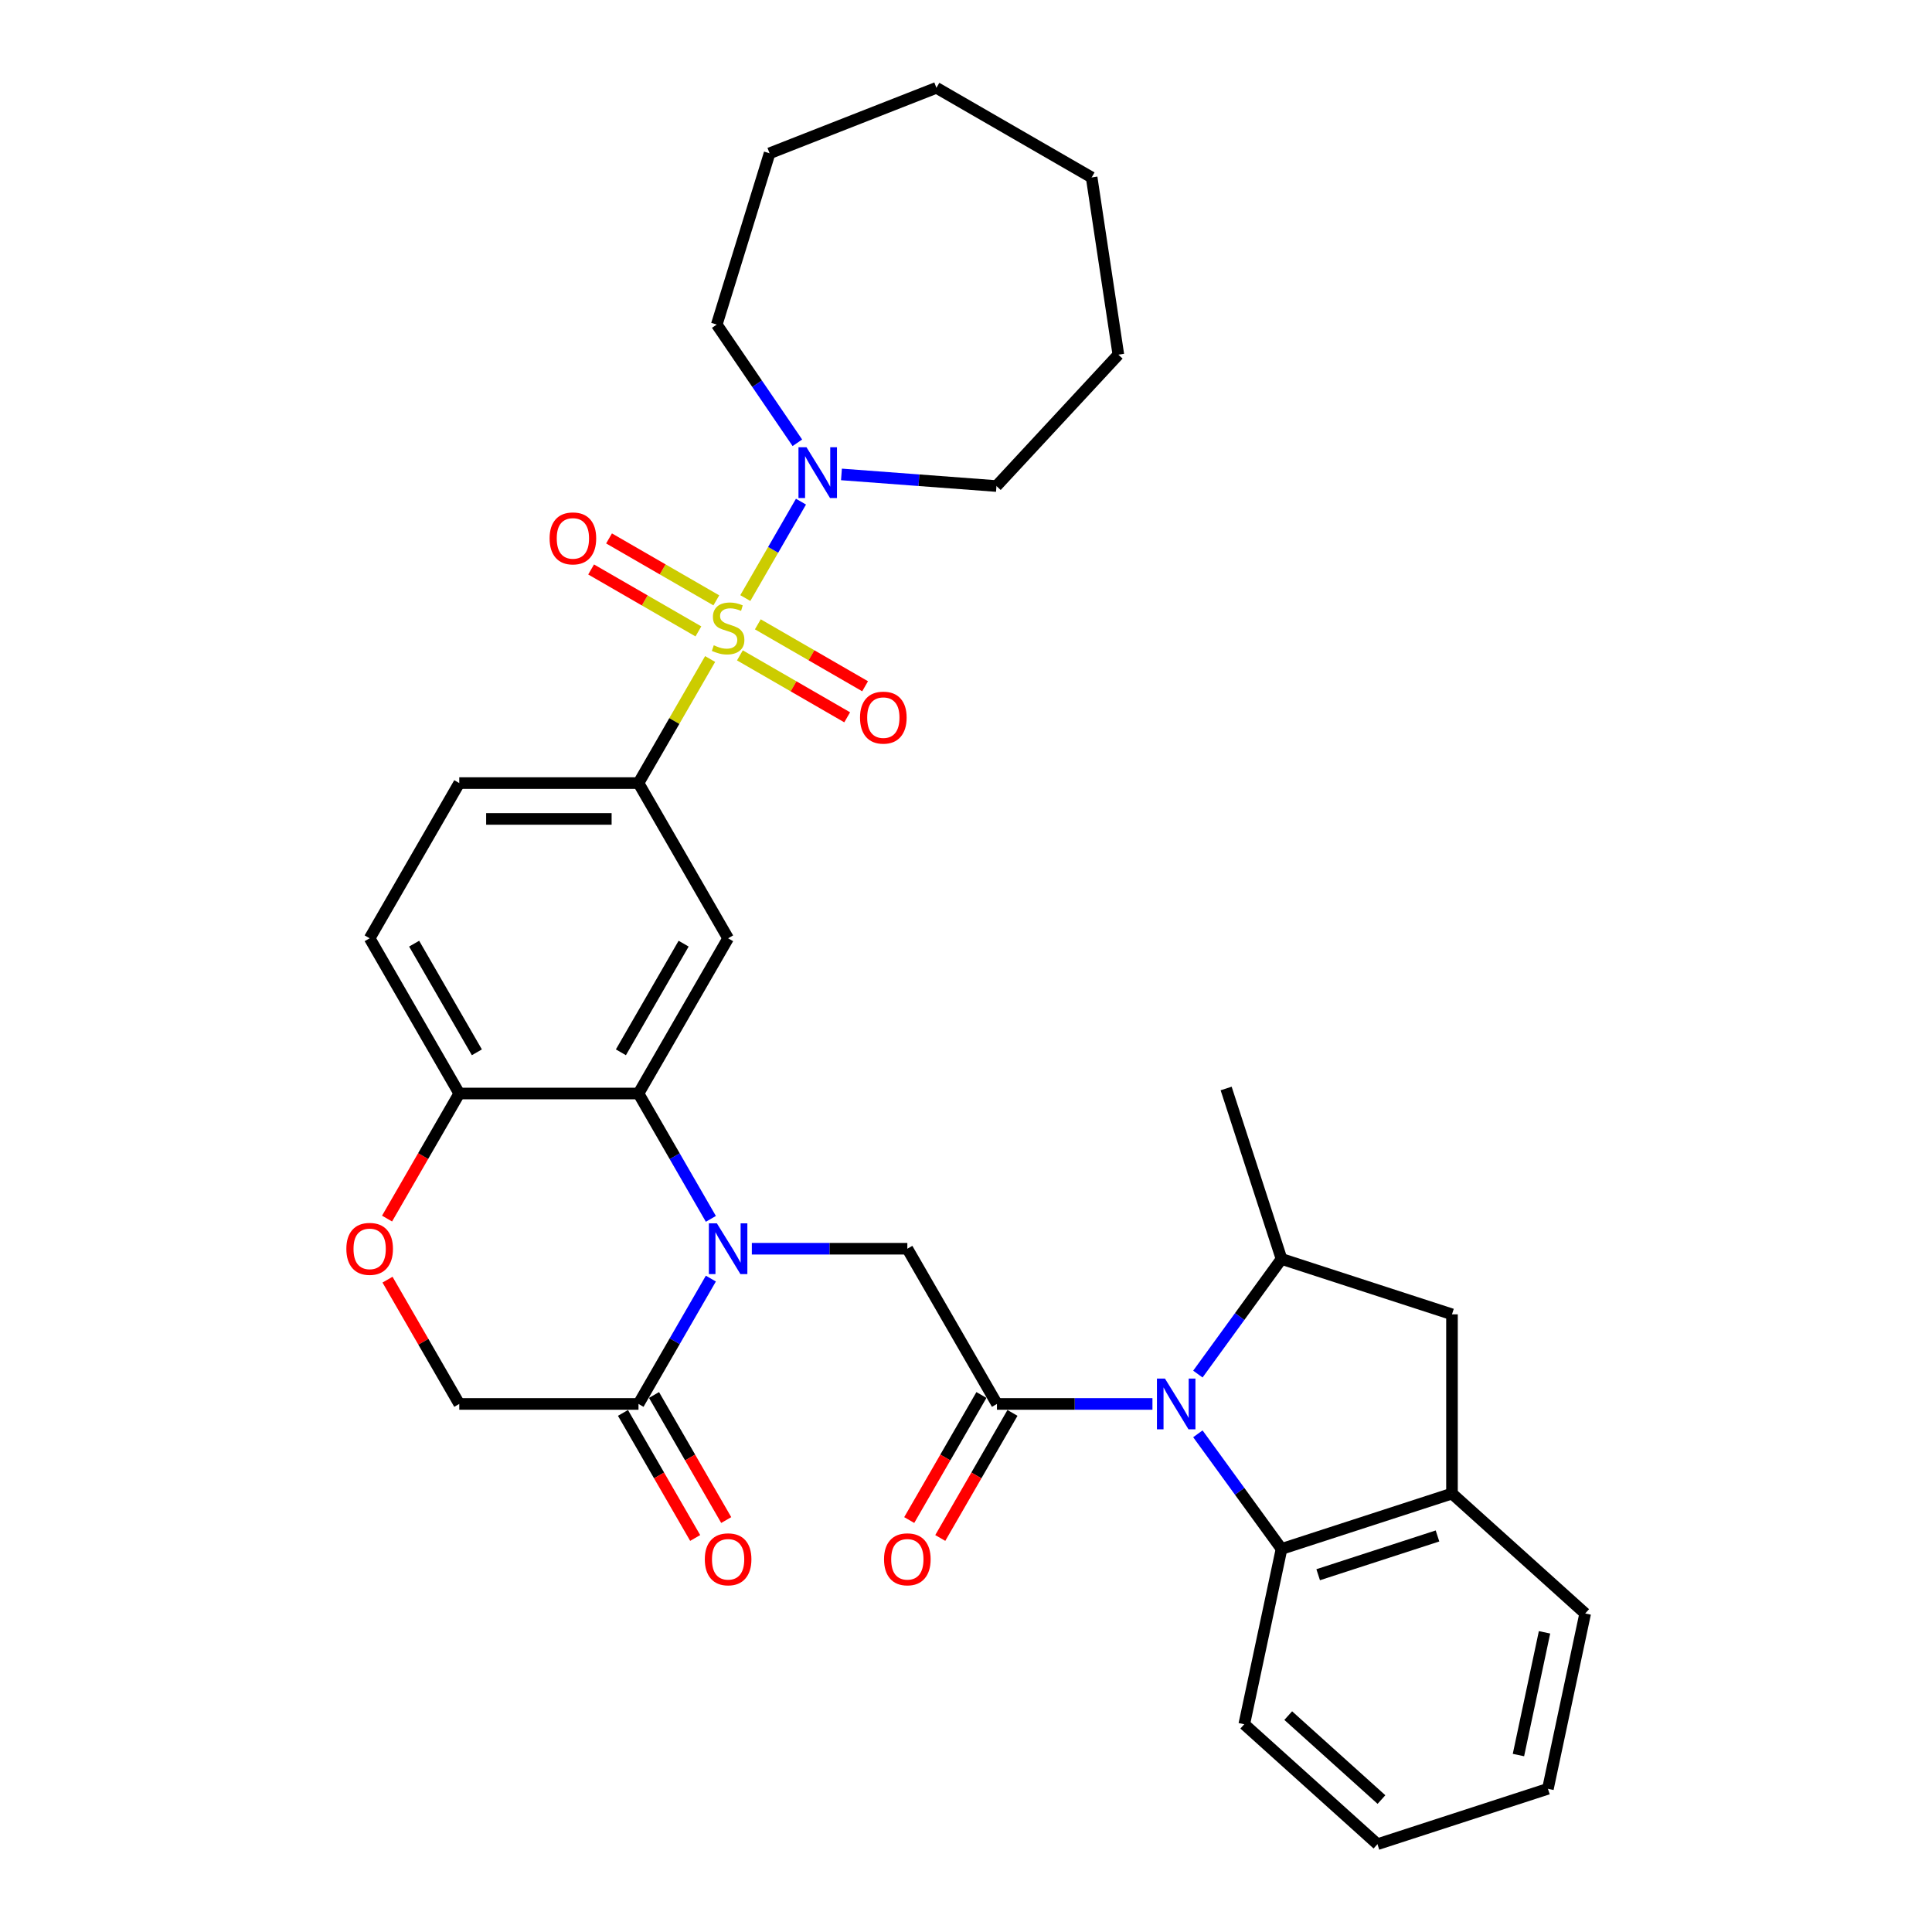 <?xml version='1.0' encoding='iso-8859-1'?>
<svg version='1.1' baseProfile='full'
              xmlns='http://www.w3.org/2000/svg'
                      xmlns:rdkit='http://www.rdkit.org/xml'
                      xmlns:xlink='http://www.w3.org/1999/xlink'
                  xml:space='preserve'
width='1000px' height='1000px' viewBox='0 0 1000 1000'>
<!-- END OF HEADER -->
<rect style='opacity:1.0;fill:#FFFFFF;stroke:none' width='1000' height='1000' x='0' y='0'> </rect>
<path class='bond-4' d='M 367.561,341.105 L 349.023,373.213' style='fill:none;fill-rule:evenodd;stroke:#CCCC00;stroke-width:6px;stroke-linecap:butt;stroke-linejoin:miter;stroke-opacity:1' />
<path class='bond-4' d='M 349.023,373.213 L 330.485,405.321' style='fill:none;fill-rule:evenodd;stroke:#000000;stroke-width:6px;stroke-linecap:butt;stroke-linejoin:miter;stroke-opacity:1' />
<path class='bond-7' d='M 385.771,309.563 L 400.179,284.608' style='fill:none;fill-rule:evenodd;stroke:#CCCC00;stroke-width:6px;stroke-linecap:butt;stroke-linejoin:miter;stroke-opacity:1' />
<path class='bond-7' d='M 400.179,284.608 L 414.587,259.652' style='fill:none;fill-rule:evenodd;stroke:#0000FF;stroke-width:6px;stroke-linecap:butt;stroke-linejoin:miter;stroke-opacity:1' />
<path class='bond-15' d='M 382.973,339.218 L 410.737,355.247' style='fill:none;fill-rule:evenodd;stroke:#CCCC00;stroke-width:6px;stroke-linecap:butt;stroke-linejoin:miter;stroke-opacity:1' />
<path class='bond-15' d='M 410.737,355.247 L 438.501,371.277' style='fill:none;fill-rule:evenodd;stroke:#FF0000;stroke-width:6px;stroke-linecap:butt;stroke-linejoin:miter;stroke-opacity:1' />
<path class='bond-15' d='M 392.25,323.15 L 420.014,339.179' style='fill:none;fill-rule:evenodd;stroke:#CCCC00;stroke-width:6px;stroke-linecap:butt;stroke-linejoin:miter;stroke-opacity:1' />
<path class='bond-15' d='M 420.014,339.179 L 447.778,355.209' style='fill:none;fill-rule:evenodd;stroke:#FF0000;stroke-width:6px;stroke-linecap:butt;stroke-linejoin:miter;stroke-opacity:1' />
<path class='bond-16' d='M 370.765,310.745 L 343.001,294.716' style='fill:none;fill-rule:evenodd;stroke:#CCCC00;stroke-width:6px;stroke-linecap:butt;stroke-linejoin:miter;stroke-opacity:1' />
<path class='bond-16' d='M 343.001,294.716 L 315.237,278.686' style='fill:none;fill-rule:evenodd;stroke:#FF0000;stroke-width:6px;stroke-linecap:butt;stroke-linejoin:miter;stroke-opacity:1' />
<path class='bond-16' d='M 361.488,326.813 L 333.724,310.784' style='fill:none;fill-rule:evenodd;stroke:#CCCC00;stroke-width:6px;stroke-linecap:butt;stroke-linejoin:miter;stroke-opacity:1' />
<path class='bond-16' d='M 333.724,310.784 L 305.96,294.754' style='fill:none;fill-rule:evenodd;stroke:#FF0000;stroke-width:6px;stroke-linecap:butt;stroke-linejoin:miter;stroke-opacity:1' />
<path class='bond-0' d='M 367.946,630.885 L 349.216,598.442' style='fill:none;fill-rule:evenodd;stroke:#0000FF;stroke-width:6px;stroke-linecap:butt;stroke-linejoin:miter;stroke-opacity:1' />
<path class='bond-0' d='M 349.216,598.442 L 330.485,566' style='fill:none;fill-rule:evenodd;stroke:#000000;stroke-width:6px;stroke-linecap:butt;stroke-linejoin:miter;stroke-opacity:1' />
<path class='bond-5' d='M 389.152,646.34 L 429.395,646.34' style='fill:none;fill-rule:evenodd;stroke:#0000FF;stroke-width:6px;stroke-linecap:butt;stroke-linejoin:miter;stroke-opacity:1' />
<path class='bond-5' d='M 429.395,646.34 L 469.637,646.34' style='fill:none;fill-rule:evenodd;stroke:#000000;stroke-width:6px;stroke-linecap:butt;stroke-linejoin:miter;stroke-opacity:1' />
<path class='bond-8' d='M 367.946,661.795 L 349.216,694.237' style='fill:none;fill-rule:evenodd;stroke:#0000FF;stroke-width:6px;stroke-linecap:butt;stroke-linejoin:miter;stroke-opacity:1' />
<path class='bond-8' d='M 349.216,694.237 L 330.485,726.679' style='fill:none;fill-rule:evenodd;stroke:#000000;stroke-width:6px;stroke-linecap:butt;stroke-linejoin:miter;stroke-opacity:1' />
<path class='bond-1' d='M 596.507,726.679 L 556.264,726.679' style='fill:none;fill-rule:evenodd;stroke:#0000FF;stroke-width:6px;stroke-linecap:butt;stroke-linejoin:miter;stroke-opacity:1' />
<path class='bond-1' d='M 556.264,726.679 L 516.021,726.679' style='fill:none;fill-rule:evenodd;stroke:#000000;stroke-width:6px;stroke-linecap:butt;stroke-linejoin:miter;stroke-opacity:1' />
<path class='bond-9' d='M 620.018,711.224 L 641.668,681.426' style='fill:none;fill-rule:evenodd;stroke:#0000FF;stroke-width:6px;stroke-linecap:butt;stroke-linejoin:miter;stroke-opacity:1' />
<path class='bond-9' d='M 641.668,681.426 L 663.317,651.628' style='fill:none;fill-rule:evenodd;stroke:#000000;stroke-width:6px;stroke-linecap:butt;stroke-linejoin:miter;stroke-opacity:1' />
<path class='bond-10' d='M 620.018,742.135 L 641.668,771.933' style='fill:none;fill-rule:evenodd;stroke:#0000FF;stroke-width:6px;stroke-linecap:butt;stroke-linejoin:miter;stroke-opacity:1' />
<path class='bond-10' d='M 641.668,771.933 L 663.317,801.73' style='fill:none;fill-rule:evenodd;stroke:#000000;stroke-width:6px;stroke-linecap:butt;stroke-linejoin:miter;stroke-opacity:1' />
<path class='bond-2' d='M 516.021,726.679 L 469.637,646.34' style='fill:none;fill-rule:evenodd;stroke:#000000;stroke-width:6px;stroke-linecap:butt;stroke-linejoin:miter;stroke-opacity:1' />
<path class='bond-18' d='M 507.987,722.041 L 489.3,754.409' style='fill:none;fill-rule:evenodd;stroke:#000000;stroke-width:6px;stroke-linecap:butt;stroke-linejoin:miter;stroke-opacity:1' />
<path class='bond-18' d='M 489.3,754.409 L 470.612,786.777' style='fill:none;fill-rule:evenodd;stroke:#FF0000;stroke-width:6px;stroke-linecap:butt;stroke-linejoin:miter;stroke-opacity:1' />
<path class='bond-18' d='M 524.055,731.318 L 505.368,763.686' style='fill:none;fill-rule:evenodd;stroke:#000000;stroke-width:6px;stroke-linecap:butt;stroke-linejoin:miter;stroke-opacity:1' />
<path class='bond-18' d='M 505.368,763.686 L 486.68,796.054' style='fill:none;fill-rule:evenodd;stroke:#FF0000;stroke-width:6px;stroke-linecap:butt;stroke-linejoin:miter;stroke-opacity:1' />
<path class='bond-3' d='M 330.485,566 L 376.869,485.661' style='fill:none;fill-rule:evenodd;stroke:#000000;stroke-width:6px;stroke-linecap:butt;stroke-linejoin:miter;stroke-opacity:1' />
<path class='bond-3' d='M 321.375,544.673 L 353.844,488.435' style='fill:none;fill-rule:evenodd;stroke:#000000;stroke-width:6px;stroke-linecap:butt;stroke-linejoin:miter;stroke-opacity:1' />
<path class='bond-34' d='M 330.485,566 L 237.717,566' style='fill:none;fill-rule:evenodd;stroke:#000000;stroke-width:6px;stroke-linecap:butt;stroke-linejoin:miter;stroke-opacity:1' />
<path class='bond-6' d='M 330.485,405.321 L 376.869,485.661' style='fill:none;fill-rule:evenodd;stroke:#000000;stroke-width:6px;stroke-linecap:butt;stroke-linejoin:miter;stroke-opacity:1' />
<path class='bond-20' d='M 330.485,405.321 L 237.717,405.321' style='fill:none;fill-rule:evenodd;stroke:#000000;stroke-width:6px;stroke-linecap:butt;stroke-linejoin:miter;stroke-opacity:1' />
<path class='bond-20' d='M 316.57,423.875 L 251.632,423.875' style='fill:none;fill-rule:evenodd;stroke:#000000;stroke-width:6px;stroke-linecap:butt;stroke-linejoin:miter;stroke-opacity:1' />
<path class='bond-22' d='M 412.716,229.187 L 391.856,198.59' style='fill:none;fill-rule:evenodd;stroke:#0000FF;stroke-width:6px;stroke-linecap:butt;stroke-linejoin:miter;stroke-opacity:1' />
<path class='bond-22' d='M 391.856,198.59 L 370.995,167.993' style='fill:none;fill-rule:evenodd;stroke:#000000;stroke-width:6px;stroke-linecap:butt;stroke-linejoin:miter;stroke-opacity:1' />
<path class='bond-23' d='M 435.536,245.562 L 475.649,248.568' style='fill:none;fill-rule:evenodd;stroke:#0000FF;stroke-width:6px;stroke-linecap:butt;stroke-linejoin:miter;stroke-opacity:1' />
<path class='bond-23' d='M 475.649,248.568 L 515.762,251.575' style='fill:none;fill-rule:evenodd;stroke:#000000;stroke-width:6px;stroke-linecap:butt;stroke-linejoin:miter;stroke-opacity:1' />
<path class='bond-19' d='M 322.451,731.318 L 341.139,763.686' style='fill:none;fill-rule:evenodd;stroke:#000000;stroke-width:6px;stroke-linecap:butt;stroke-linejoin:miter;stroke-opacity:1' />
<path class='bond-19' d='M 341.139,763.686 L 359.826,796.054' style='fill:none;fill-rule:evenodd;stroke:#FF0000;stroke-width:6px;stroke-linecap:butt;stroke-linejoin:miter;stroke-opacity:1' />
<path class='bond-19' d='M 338.519,722.041 L 357.207,754.409' style='fill:none;fill-rule:evenodd;stroke:#000000;stroke-width:6px;stroke-linecap:butt;stroke-linejoin:miter;stroke-opacity:1' />
<path class='bond-19' d='M 357.207,754.409 L 375.894,786.777' style='fill:none;fill-rule:evenodd;stroke:#FF0000;stroke-width:6px;stroke-linecap:butt;stroke-linejoin:miter;stroke-opacity:1' />
<path class='bond-35' d='M 330.485,726.679 L 237.717,726.679' style='fill:none;fill-rule:evenodd;stroke:#000000;stroke-width:6px;stroke-linecap:butt;stroke-linejoin:miter;stroke-opacity:1' />
<path class='bond-13' d='M 663.317,651.628 L 751.545,680.295' style='fill:none;fill-rule:evenodd;stroke:#000000;stroke-width:6px;stroke-linecap:butt;stroke-linejoin:miter;stroke-opacity:1' />
<path class='bond-24' d='M 663.317,651.628 L 634.65,563.401' style='fill:none;fill-rule:evenodd;stroke:#000000;stroke-width:6px;stroke-linecap:butt;stroke-linejoin:miter;stroke-opacity:1' />
<path class='bond-11' d='M 663.317,801.73 L 751.545,773.064' style='fill:none;fill-rule:evenodd;stroke:#000000;stroke-width:6px;stroke-linecap:butt;stroke-linejoin:miter;stroke-opacity:1' />
<path class='bond-11' d='M 682.285,815.076 L 744.044,795.009' style='fill:none;fill-rule:evenodd;stroke:#000000;stroke-width:6px;stroke-linecap:butt;stroke-linejoin:miter;stroke-opacity:1' />
<path class='bond-25' d='M 663.317,801.73 L 644.03,892.471' style='fill:none;fill-rule:evenodd;stroke:#000000;stroke-width:6px;stroke-linecap:butt;stroke-linejoin:miter;stroke-opacity:1' />
<path class='bond-26' d='M 751.545,773.064 L 820.485,835.138' style='fill:none;fill-rule:evenodd;stroke:#000000;stroke-width:6px;stroke-linecap:butt;stroke-linejoin:miter;stroke-opacity:1' />
<path class='bond-36' d='M 751.545,773.064 L 751.545,680.295' style='fill:none;fill-rule:evenodd;stroke:#000000;stroke-width:6px;stroke-linecap:butt;stroke-linejoin:miter;stroke-opacity:1' />
<path class='bond-12' d='M 200.342,630.736 L 219.029,598.368' style='fill:none;fill-rule:evenodd;stroke:#FF0000;stroke-width:6px;stroke-linecap:butt;stroke-linejoin:miter;stroke-opacity:1' />
<path class='bond-12' d='M 219.029,598.368 L 237.717,566' style='fill:none;fill-rule:evenodd;stroke:#000000;stroke-width:6px;stroke-linecap:butt;stroke-linejoin:miter;stroke-opacity:1' />
<path class='bond-17' d='M 200.577,662.352 L 219.147,694.516' style='fill:none;fill-rule:evenodd;stroke:#FF0000;stroke-width:6px;stroke-linecap:butt;stroke-linejoin:miter;stroke-opacity:1' />
<path class='bond-17' d='M 219.147,694.516 L 237.717,726.679' style='fill:none;fill-rule:evenodd;stroke:#000000;stroke-width:6px;stroke-linecap:butt;stroke-linejoin:miter;stroke-opacity:1' />
<path class='bond-14' d='M 237.717,566 L 191.333,485.661' style='fill:none;fill-rule:evenodd;stroke:#000000;stroke-width:6px;stroke-linecap:butt;stroke-linejoin:miter;stroke-opacity:1' />
<path class='bond-14' d='M 246.827,544.673 L 214.358,488.435' style='fill:none;fill-rule:evenodd;stroke:#000000;stroke-width:6px;stroke-linecap:butt;stroke-linejoin:miter;stroke-opacity:1' />
<path class='bond-21' d='M 237.717,405.321 L 191.333,485.661' style='fill:none;fill-rule:evenodd;stroke:#000000;stroke-width:6px;stroke-linecap:butt;stroke-linejoin:miter;stroke-opacity:1' />
<path class='bond-27' d='M 370.995,167.993 L 398.339,79.347' style='fill:none;fill-rule:evenodd;stroke:#000000;stroke-width:6px;stroke-linecap:butt;stroke-linejoin:miter;stroke-opacity:1' />
<path class='bond-28' d='M 515.762,251.575 L 578.86,183.571' style='fill:none;fill-rule:evenodd;stroke:#000000;stroke-width:6px;stroke-linecap:butt;stroke-linejoin:miter;stroke-opacity:1' />
<path class='bond-29' d='M 644.03,892.471 L 712.97,954.545' style='fill:none;fill-rule:evenodd;stroke:#000000;stroke-width:6px;stroke-linecap:butt;stroke-linejoin:miter;stroke-opacity:1' />
<path class='bond-29' d='M 666.786,887.995 L 715.044,931.446' style='fill:none;fill-rule:evenodd;stroke:#000000;stroke-width:6px;stroke-linecap:butt;stroke-linejoin:miter;stroke-opacity:1' />
<path class='bond-37' d='M 820.485,835.138 L 801.198,925.879' style='fill:none;fill-rule:evenodd;stroke:#000000;stroke-width:6px;stroke-linecap:butt;stroke-linejoin:miter;stroke-opacity:1' />
<path class='bond-37' d='M 799.444,844.891 L 785.943,908.41' style='fill:none;fill-rule:evenodd;stroke:#000000;stroke-width:6px;stroke-linecap:butt;stroke-linejoin:miter;stroke-opacity:1' />
<path class='bond-32' d='M 398.339,79.347 L 484.694,45.455' style='fill:none;fill-rule:evenodd;stroke:#000000;stroke-width:6px;stroke-linecap:butt;stroke-linejoin:miter;stroke-opacity:1' />
<path class='bond-31' d='M 578.86,183.571 L 565.034,91.839' style='fill:none;fill-rule:evenodd;stroke:#000000;stroke-width:6px;stroke-linecap:butt;stroke-linejoin:miter;stroke-opacity:1' />
<path class='bond-30' d='M 712.97,954.545 L 801.198,925.879' style='fill:none;fill-rule:evenodd;stroke:#000000;stroke-width:6px;stroke-linecap:butt;stroke-linejoin:miter;stroke-opacity:1' />
<path class='bond-33' d='M 565.034,91.839 L 484.694,45.455' style='fill:none;fill-rule:evenodd;stroke:#000000;stroke-width:6px;stroke-linecap:butt;stroke-linejoin:miter;stroke-opacity:1' />
<path  class='atom-0' d='M 369.448 333.999
Q 369.745 334.11, 370.969 334.629
Q 372.194 335.149, 373.53 335.483
Q 374.903 335.78, 376.238 335.78
Q 378.725 335.78, 380.172 334.592
Q 381.619 333.368, 381.619 331.253
Q 381.619 329.805, 380.877 328.915
Q 380.172 328.024, 379.059 327.542
Q 377.945 327.06, 376.09 326.503
Q 373.752 325.798, 372.342 325.13
Q 370.969 324.462, 369.967 323.052
Q 369.002 321.642, 369.002 319.267
Q 369.002 315.964, 371.229 313.924
Q 373.492 311.883, 377.945 311.883
Q 380.988 311.883, 384.439 313.33
L 383.586 316.187
Q 380.431 314.888, 378.057 314.888
Q 375.496 314.888, 374.086 315.964
Q 372.676 317.003, 372.713 318.822
Q 372.713 320.232, 373.418 321.085
Q 374.16 321.939, 375.199 322.421
Q 376.275 322.904, 378.057 323.46
Q 380.431 324.202, 381.842 324.944
Q 383.252 325.687, 384.254 327.208
Q 385.293 328.692, 385.293 331.253
Q 385.293 334.889, 382.843 336.856
Q 380.431 338.785, 376.387 338.785
Q 374.049 338.785, 372.268 338.266
Q 370.524 337.784, 368.446 336.93
L 369.448 333.999
' fill='#CCCC00'/>
<path  class='atom-1' d='M 371.062 633.204
L 379.671 647.119
Q 380.524 648.492, 381.897 650.978
Q 383.27 653.464, 383.344 653.613
L 383.344 633.204
L 386.832 633.204
L 386.832 659.476
L 383.233 659.476
L 373.993 644.262
Q 372.917 642.481, 371.767 640.44
Q 370.654 638.399, 370.32 637.768
L 370.32 659.476
L 366.906 659.476
L 366.906 633.204
L 371.062 633.204
' fill='#0000FF'/>
<path  class='atom-2' d='M 602.982 713.543
L 611.591 727.459
Q 612.445 728.832, 613.818 731.318
Q 615.191 733.804, 615.265 733.952
L 615.265 713.543
L 618.753 713.543
L 618.753 739.815
L 615.154 739.815
L 605.914 724.601
Q 604.838 722.82, 603.687 720.779
Q 602.574 718.739, 602.24 718.108
L 602.24 739.815
L 598.826 739.815
L 598.826 713.543
L 602.982 713.543
' fill='#0000FF'/>
<path  class='atom-8' d='M 417.446 231.506
L 426.055 245.421
Q 426.908 246.794, 428.281 249.28
Q 429.654 251.767, 429.728 251.915
L 429.728 231.506
L 433.217 231.506
L 433.217 257.778
L 429.617 257.778
L 420.377 242.564
Q 419.301 240.783, 418.151 238.742
Q 417.038 236.701, 416.704 236.07
L 416.704 257.778
L 413.29 257.778
L 413.29 231.506
L 417.446 231.506
' fill='#0000FF'/>
<path  class='atom-13' d='M 179.273 646.414
Q 179.273 640.106, 182.39 636.581
Q 185.507 633.055, 191.333 633.055
Q 197.159 633.055, 200.276 636.581
Q 203.393 640.106, 203.393 646.414
Q 203.393 652.797, 200.239 656.433
Q 197.084 660.032, 191.333 660.032
Q 185.544 660.032, 182.39 656.433
Q 179.273 652.834, 179.273 646.414
M 191.333 657.064
Q 195.34 657.064, 197.493 654.392
Q 199.682 651.683, 199.682 646.414
Q 199.682 641.256, 197.493 638.659
Q 195.34 636.024, 191.333 636.024
Q 187.325 636.024, 185.136 638.622
Q 182.984 641.219, 182.984 646.414
Q 182.984 651.72, 185.136 654.392
Q 187.325 657.064, 191.333 657.064
' fill='#FF0000'/>
<path  class='atom-16' d='M 445.149 371.44
Q 445.149 365.132, 448.266 361.606
Q 451.383 358.081, 457.209 358.081
Q 463.035 358.081, 466.152 361.606
Q 469.269 365.132, 469.269 371.44
Q 469.269 377.822, 466.115 381.459
Q 462.96 385.058, 457.209 385.058
Q 451.42 385.058, 448.266 381.459
Q 445.149 377.859, 445.149 371.44
M 457.209 382.09
Q 461.216 382.09, 463.369 379.418
Q 465.558 376.709, 465.558 371.44
Q 465.558 366.282, 463.369 363.684
Q 461.216 361.05, 457.209 361.05
Q 453.201 361.05, 451.012 363.647
Q 448.86 366.245, 448.86 371.44
Q 448.86 376.746, 451.012 379.418
Q 453.201 382.09, 457.209 382.09
' fill='#FF0000'/>
<path  class='atom-17' d='M 284.47 278.672
Q 284.47 272.363, 287.587 268.838
Q 290.704 265.313, 296.53 265.313
Q 302.355 265.313, 305.472 268.838
Q 308.589 272.363, 308.589 278.672
Q 308.589 285.054, 305.435 288.691
Q 302.281 292.29, 296.53 292.29
Q 290.741 292.29, 287.587 288.691
Q 284.47 285.091, 284.47 278.672
M 296.53 289.321
Q 300.537 289.321, 302.689 286.65
Q 304.879 283.941, 304.879 278.672
Q 304.879 273.514, 302.689 270.916
Q 300.537 268.282, 296.53 268.282
Q 292.522 268.282, 290.333 270.879
Q 288.18 273.477, 288.18 278.672
Q 288.18 283.978, 290.333 286.65
Q 292.522 289.321, 296.53 289.321
' fill='#FF0000'/>
<path  class='atom-19' d='M 457.577 807.093
Q 457.577 800.785, 460.695 797.26
Q 463.812 793.735, 469.637 793.735
Q 475.463 793.735, 478.58 797.26
Q 481.697 800.785, 481.697 807.093
Q 481.697 813.476, 478.543 817.112
Q 475.389 820.712, 469.637 820.712
Q 463.849 820.712, 460.695 817.112
Q 457.577 813.513, 457.577 807.093
M 469.637 817.743
Q 473.645 817.743, 475.797 815.071
Q 477.986 812.362, 477.986 807.093
Q 477.986 801.935, 475.797 799.338
Q 473.645 796.703, 469.637 796.703
Q 465.63 796.703, 463.44 799.301
Q 461.288 801.898, 461.288 807.093
Q 461.288 812.4, 463.44 815.071
Q 465.63 817.743, 469.637 817.743
' fill='#FF0000'/>
<path  class='atom-20' d='M 364.809 807.093
Q 364.809 800.785, 367.926 797.26
Q 371.043 793.735, 376.869 793.735
Q 382.695 793.735, 385.812 797.26
Q 388.929 800.785, 388.929 807.093
Q 388.929 813.476, 385.775 817.112
Q 382.621 820.712, 376.869 820.712
Q 371.08 820.712, 367.926 817.112
Q 364.809 813.513, 364.809 807.093
M 376.869 817.743
Q 380.877 817.743, 383.029 815.071
Q 385.218 812.362, 385.218 807.093
Q 385.218 801.935, 383.029 799.338
Q 380.877 796.703, 376.869 796.703
Q 372.862 796.703, 370.672 799.301
Q 368.52 801.898, 368.52 807.093
Q 368.52 812.4, 370.672 815.071
Q 372.862 817.743, 376.869 817.743
' fill='#FF0000'/>
</svg>
